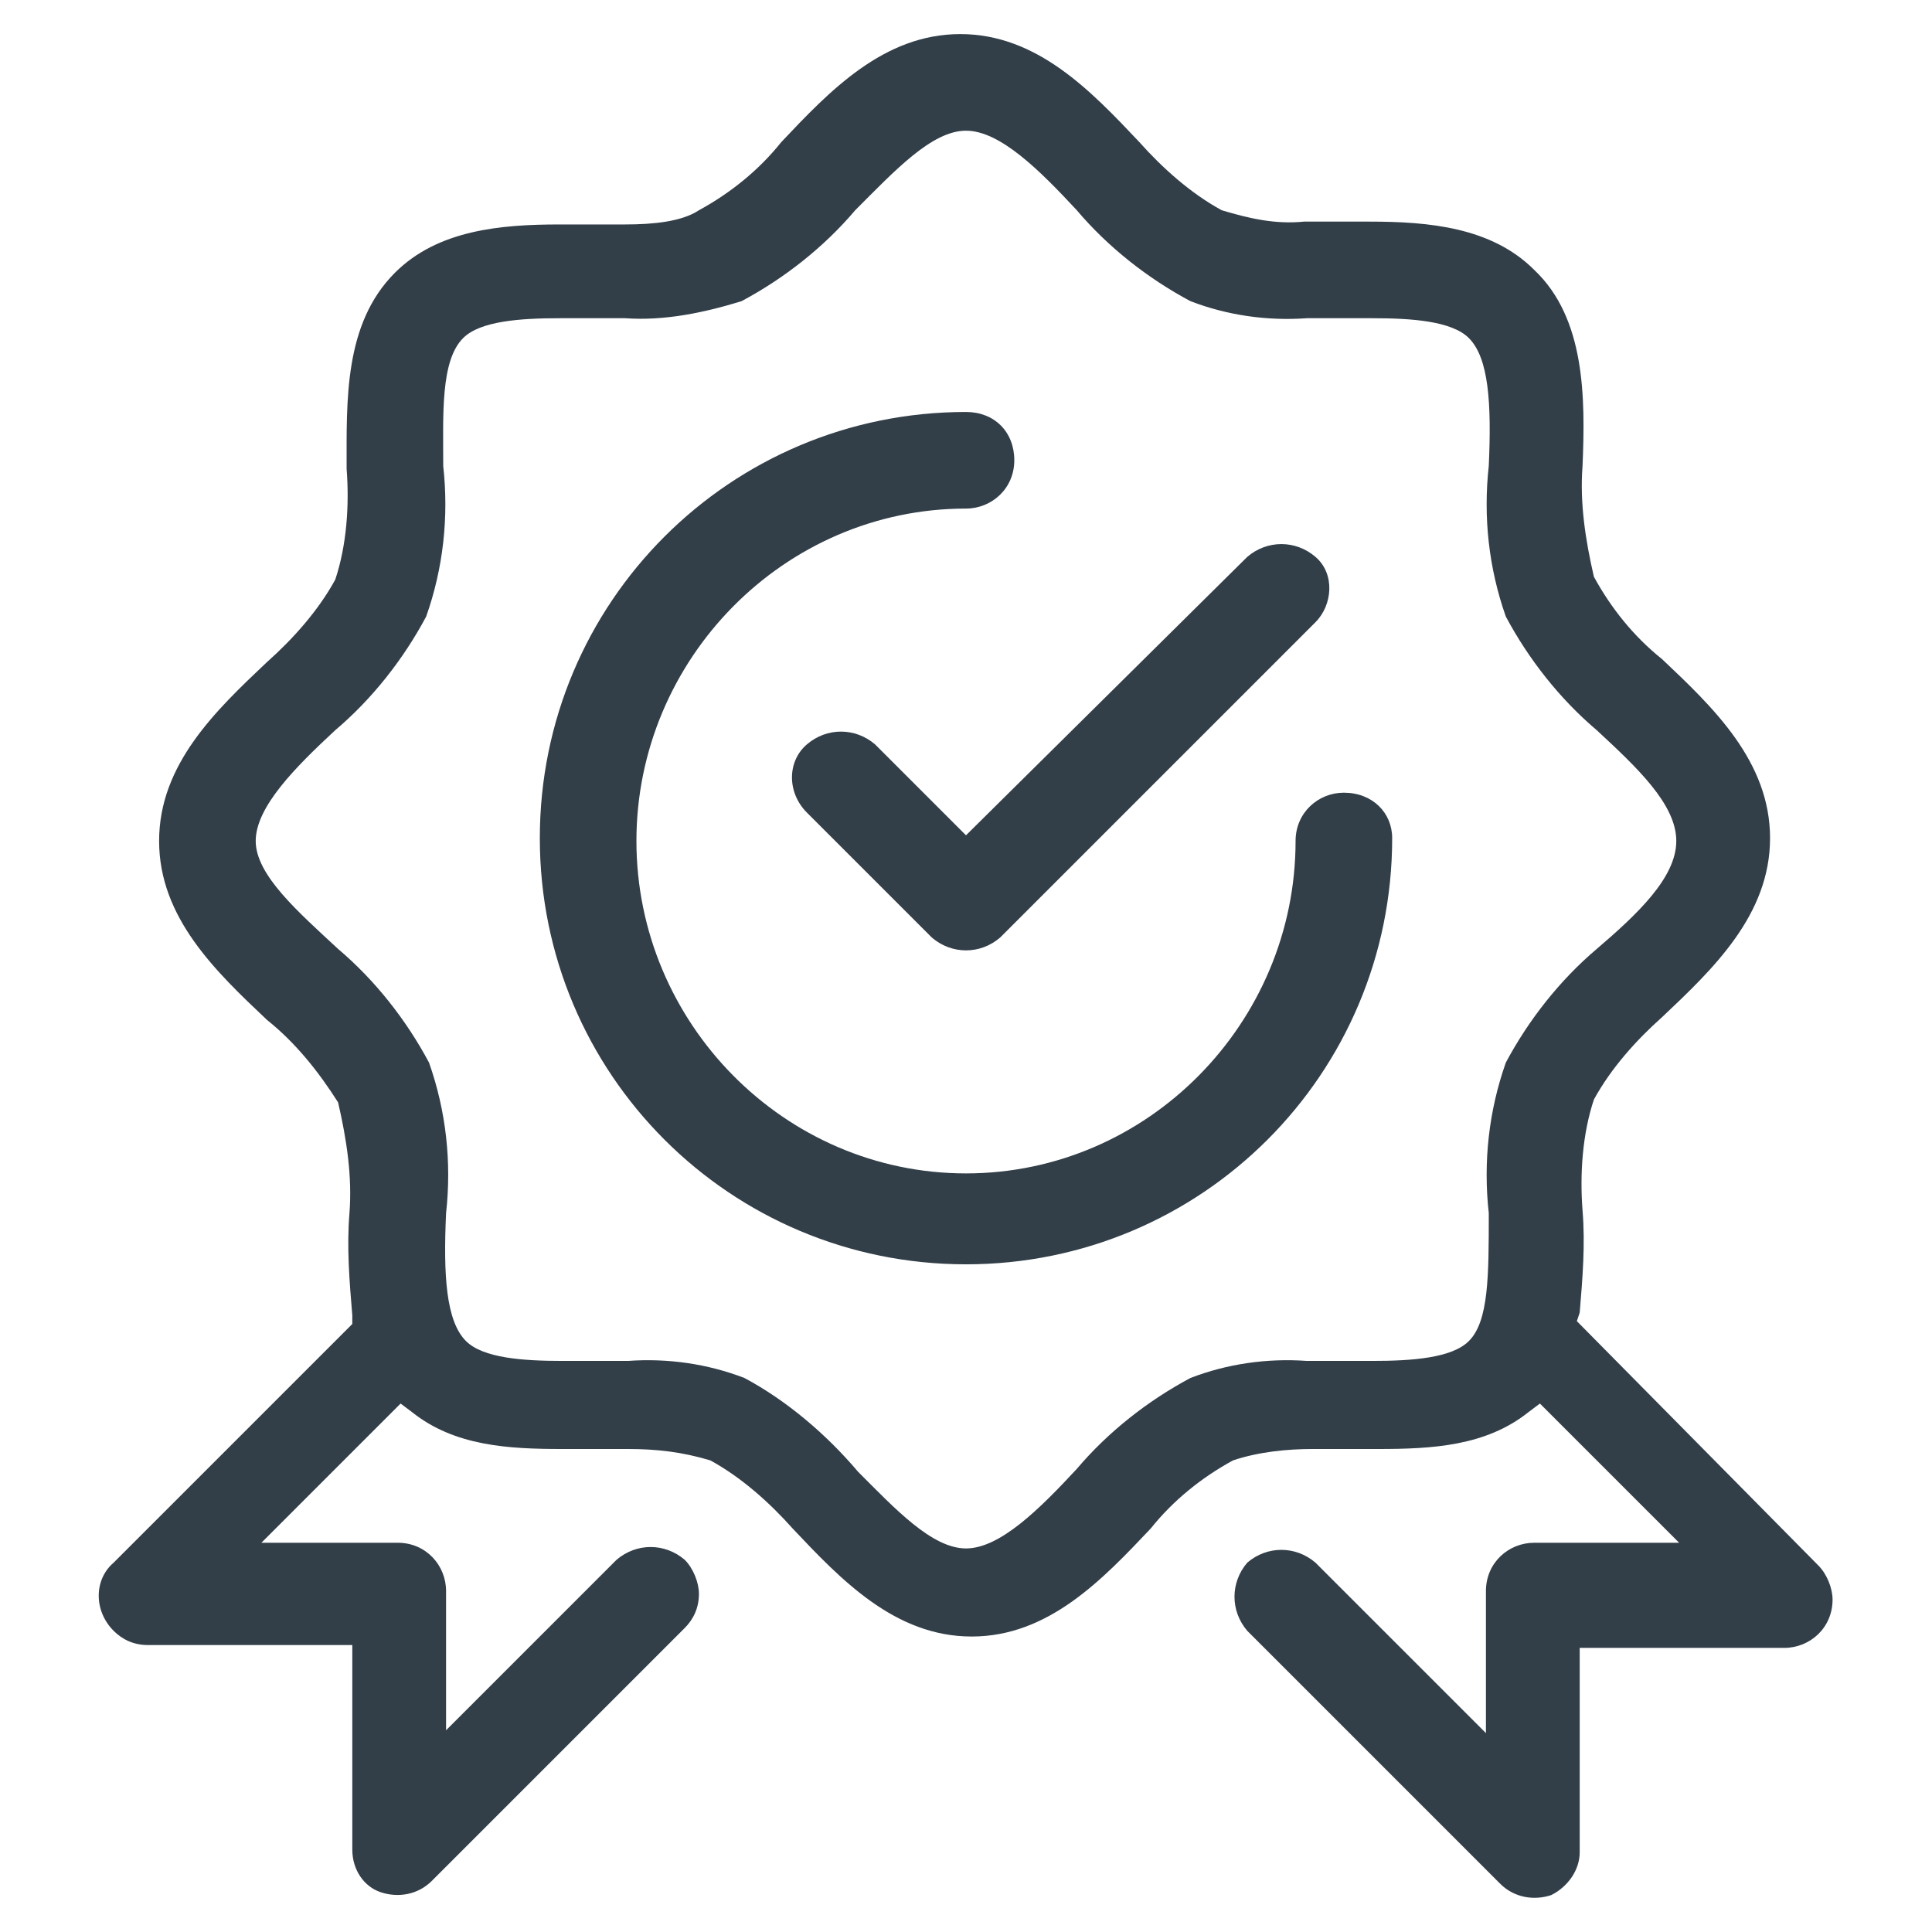 <?xml version="1.0" encoding="utf-8"?>
<!-- Generator: Adobe Illustrator 22.1.0, SVG Export Plug-In . SVG Version: 6.00 Build 0)  -->
<svg version="1.1" id="Layer_1" xmlns="http://www.w3.org/2000/svg" xmlns:xlink="http://www.w3.org/1999/xlink" x="0px" y="0px"
	 viewBox="0 0 68 68" style="enable-background:new 0 0 68 68;" xml:space="preserve">
<style type="text/css">
	.st0{fill:#323E48;}
</style>
<path id="Forma_14" class="st0" d="M30.8,26.2c-0.7-0.6-1.7-0.6-2.4,0c-0.7,0.6-0.7,1.7,0,2.4c0,0,0,0,0,0l4.4,4.4
	c0.7,0.6,1.7,0.6,2.4,0l11.1-11.1c0.6-0.6,0.7-1.7,0-2.3c0,0,0,0,0,0c-0.7-0.6-1.7-0.6-2.4,0L34,29.4L30.8,26.2z M47.3,27.9
	c-0.9,0-1.7,0.7-1.7,1.7c0,0,0,0,0,0c0,6.4-5.2,11.7-11.6,11.7S22.4,36,22.4,29.6S27.6,17.9,34,17.9h0c0.9,0,1.7-0.7,1.7-1.7
	s-0.7-1.7-1.7-1.7c-8.3,0-15,6.7-15,15s6.7,15,15,15c8.3,0,15-6.7,15-15C49,28.6,48.3,27.9,47.3,27.9z M55.5,46.5l0.1-0.3
	c0.1-1.2,0.2-2.4,0.1-3.6c-0.1-1.3,0-2.7,0.4-3.9c0.6-1.1,1.5-2.1,2.4-2.9c1.8-1.7,3.8-3.6,3.8-6.3s-2-4.6-3.8-6.3
	c-1-0.8-1.8-1.8-2.4-2.9c-0.3-1.3-0.5-2.6-0.4-3.9c0.1-2.4,0.1-5.2-1.7-6.9c-1.5-1.5-3.7-1.7-5.8-1.7l-2.3,0c-1,0.1-1.9-0.1-2.9-0.4
	c-1.1-0.6-2.1-1.5-2.9-2.4c-1.7-1.8-3.6-3.8-6.3-3.8s-4.6,2-6.3,3.8c-0.8,1-1.8,1.8-2.9,2.4C24,7.8,23,7.9,22,7.9l-2.3,0
	c-2.1,0-4.3,0.2-5.8,1.7c-1.8,1.8-1.7,4.5-1.7,6.9c0.1,1.3,0,2.7-0.4,3.9c-0.6,1.1-1.5,2.1-2.4,2.9c-1.8,1.7-3.8,3.6-3.8,6.3
	s2,4.6,3.8,6.3c1,0.8,1.8,1.8,2.5,2.9c0.3,1.3,0.5,2.6,0.4,3.9c-0.1,1.2,0,2.4,0.1,3.6l0,0.3L4,55c-0.7,0.6-0.7,1.7,0,2.4
	c0.3,0.3,0.7,0.5,1.2,0.5h7.2v7.2c0,0.7,0.4,1.3,1,1.5c0.6,0.2,1.3,0.1,1.8-0.4l8.9-8.9c0.3-0.3,0.5-0.7,0.5-1.2
	c0-0.4-0.2-0.9-0.5-1.2c-0.7-0.6-1.7-0.6-2.4,0l-6,6v-4.9c0-0.9-0.7-1.7-1.7-1.7H9.2l4.9-4.9l0.4,0.3c1.5,1.2,3.4,1.3,5.3,1.3l2.3,0
	c1,0,1.9,0.1,2.9,0.4c1.1,0.6,2.1,1.5,2.9,2.4c1.7,1.8,3.6,3.8,6.3,3.8s4.6-2,6.3-3.8c0.8-1,1.8-1.8,2.9-2.4
	c0.9-0.3,1.9-0.4,2.8-0.4l2.3,0c1.9,0,3.8-0.1,5.3-1.3l0.4-0.3l4.9,4.9H54c-0.9,0-1.7,0.7-1.7,1.7V61l-6-6c-0.7-0.6-1.7-0.6-2.4,0
	c-0.6,0.7-0.6,1.7,0,2.4l8.9,8.9c0.5,0.5,1.2,0.6,1.8,0.4c0.6-0.3,1-0.9,1-1.5v-7.2h7.2c0.9,0,1.7-0.7,1.7-1.7
	c0-0.4-0.2-0.9-0.5-1.2L55.5,46.5z M53,37.4c-0.6,1.7-0.8,3.5-0.6,5.3c0,2.2,0,3.8-0.7,4.5c-0.6,0.6-2,0.7-3.4,0.7l-2.3,0
	c-1.4-0.1-2.8,0.1-4.1,0.6c-1.5,0.8-2.9,1.9-4,3.2c-1.3,1.4-2.7,2.8-3.9,2.8s-2.5-1.4-3.8-2.7c-1.1-1.3-2.5-2.5-4-3.3
	c-1.3-0.5-2.7-0.7-4.1-0.6l-2.3,0c-1.4,0-2.8-0.1-3.4-0.7c-0.7-0.7-0.8-2.3-0.7-4.5c0.2-1.8,0-3.6-0.6-5.3c-0.8-1.5-1.9-2.9-3.2-4
	C10.5,32.1,9,30.8,9,29.6s1.4-2.6,2.8-3.9c1.3-1.1,2.4-2.5,3.2-4c0.6-1.7,0.8-3.5,0.6-5.3c0-1.8-0.1-3.7,0.7-4.5
	c0.6-0.6,2-0.7,3.4-0.7l2.3,0c1.4,0.1,2.8-0.2,4.1-0.6c1.5-0.8,2.9-1.9,4-3.2C31.5,6,32.8,4.6,34,4.6s2.6,1.4,3.9,2.8
	c1.1,1.3,2.5,2.4,4,3.2c1.3,0.5,2.7,0.7,4.1,0.6l2.3,0c1.4,0,2.8,0.1,3.4,0.7c0.7,0.7,0.8,2.3,0.7,4.5c-0.2,1.8,0,3.6,0.6,5.3
	c0.8,1.5,1.9,2.9,3.2,4c1.4,1.3,2.8,2.6,2.8,3.9s-1.4,2.6-2.8,3.8C54.9,34.5,53.8,35.9,53,37.4z"/>
</svg>
